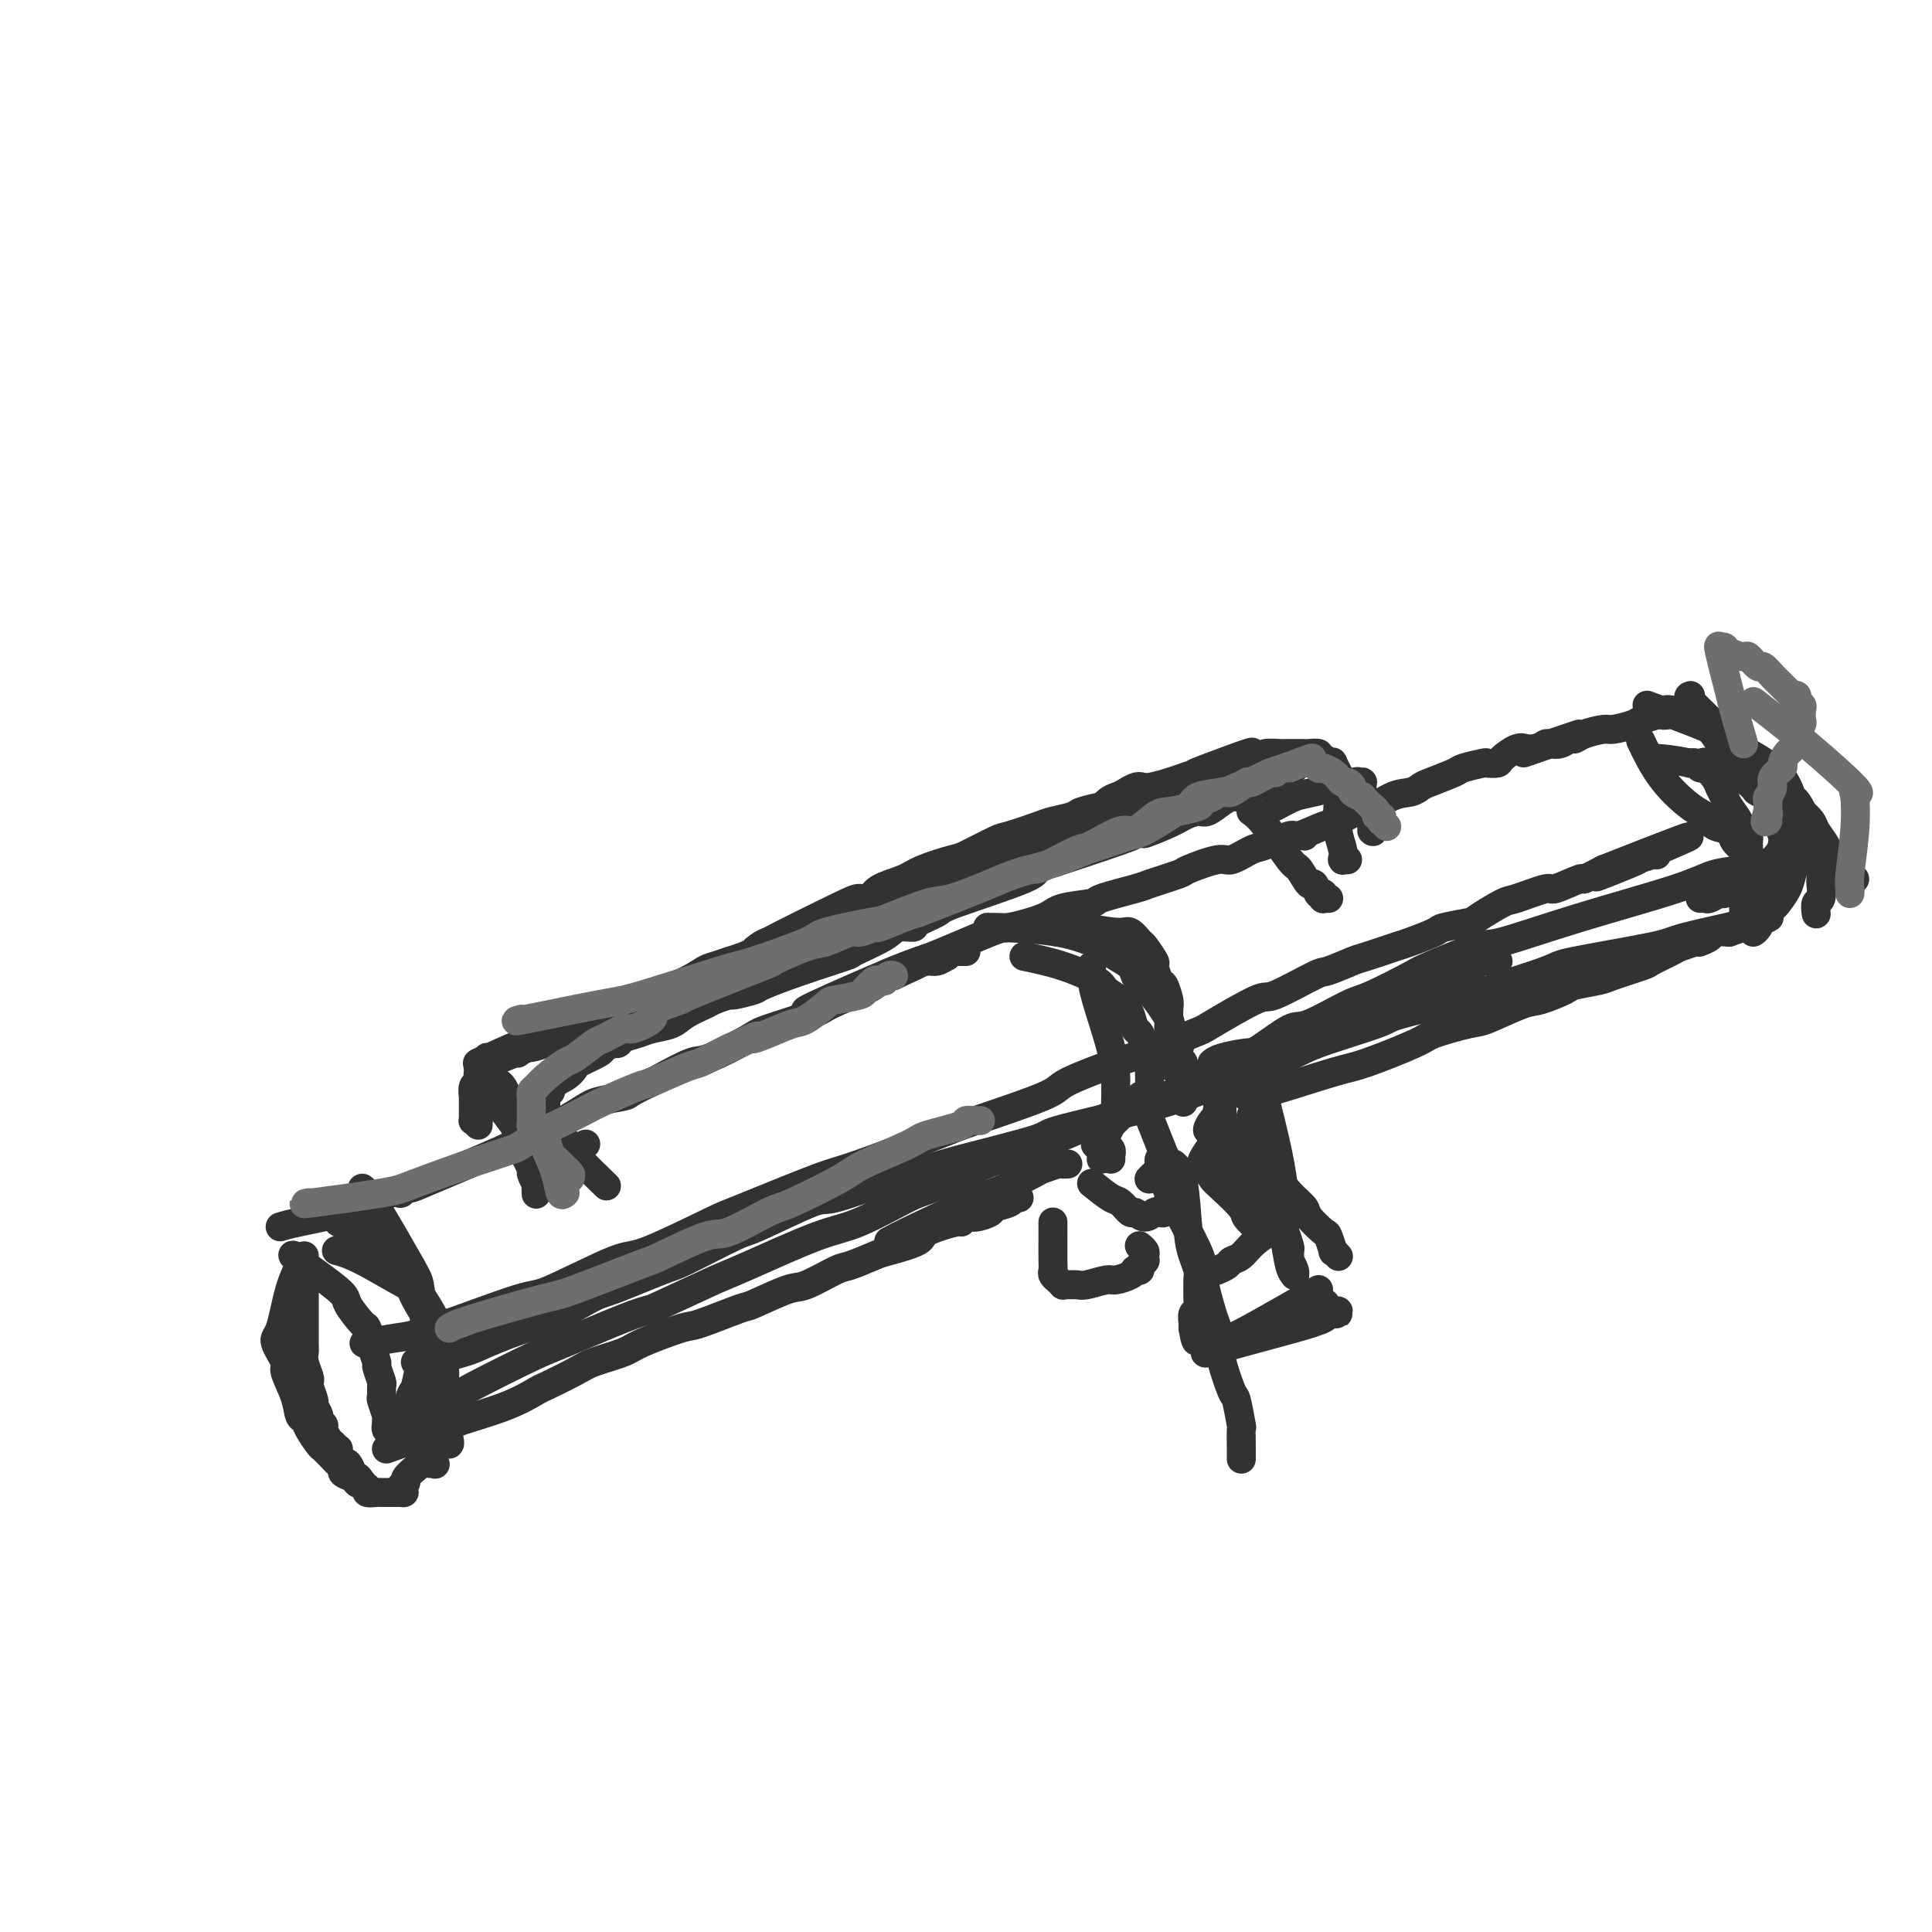 <svg viewBox='0 0 400 400' version='1.1' xmlns='http://www.w3.org/2000/svg' xmlns:xlink='http://www.w3.org/1999/xlink'><g fill='none' stroke='#323232' stroke-width='6' stroke-linecap='round' stroke-linejoin='round'><path d='M58,254c0.787,-0.241 1.574,-0.481 4,-1c2.426,-0.519 6.493,-1.316 9,-2c2.507,-0.684 3.456,-1.254 5,-2c1.544,-0.746 3.685,-1.668 5,-2c1.315,-0.332 1.805,-0.074 2,0c0.195,0.074 0.096,-0.035 0,0c-0.096,0.035 -0.190,0.213 0,0c0.190,-0.213 0.664,-0.816 1,-1c0.336,-0.184 0.533,0.052 1,0c0.467,-0.052 1.203,-0.391 5,-2c3.797,-1.609 10.656,-4.486 14,-6c3.344,-1.514 3.173,-1.663 4,-2c0.827,-0.337 2.652,-0.863 5,-2c2.348,-1.137 5.218,-2.886 7,-4c1.782,-1.114 2.476,-1.591 4,-2c1.524,-0.409 3.879,-0.748 5,-1c1.121,-0.252 1.008,-0.418 2,-1c0.992,-0.582 3.089,-1.581 4,-2c0.911,-0.419 0.635,-0.257 2,-1c1.365,-0.743 4.369,-2.391 6,-3c1.631,-0.609 1.888,-0.178 4,-1c2.112,-0.822 6.080,-2.896 8,-4c1.920,-1.104 1.794,-1.236 4,-2c2.206,-0.764 6.745,-2.160 9,-3c2.255,-0.840 2.226,-1.126 4,-2c1.774,-0.874 5.352,-2.337 7,-3c1.648,-0.663 1.367,-0.525 2,-1c0.633,-0.475 2.181,-1.564 3,-2c0.819,-0.436 0.910,-0.218 1,0'/><path d='M185,202c14.646,-6.721 3.763,-2.523 0,-1c-3.763,1.523 -0.404,0.371 1,0c1.404,-0.371 0.853,0.040 1,0c0.147,-0.040 0.991,-0.532 2,-1c1.009,-0.468 2.182,-0.914 3,-1c0.818,-0.086 1.281,0.187 2,0c0.719,-0.187 1.694,-0.835 2,-1c0.306,-0.165 -0.058,0.152 0,0c0.058,-0.152 0.538,-0.773 1,-1c0.462,-0.227 0.908,-0.061 1,0c0.092,0.061 -0.168,0.016 0,0c0.168,-0.016 0.763,-0.004 1,0c0.237,0.004 0.115,0.001 0,0c-0.115,-0.001 -0.223,-0.000 0,0c0.223,0.000 0.778,0.000 1,0c0.222,-0.000 0.111,-0.000 0,0'/><path d='M61,260c-0.445,-0.198 -0.891,-0.396 1,1c1.891,1.396 6.118,4.385 8,6c1.882,1.615 1.417,1.855 2,3c0.583,1.145 2.213,3.193 3,4c0.787,0.807 0.732,0.371 1,1c0.268,0.629 0.860,2.323 1,3c0.140,0.677 -0.173,0.337 0,1c0.173,0.663 0.831,2.329 1,3c0.169,0.671 -0.152,0.349 0,1c0.152,0.651 0.777,2.276 1,3c0.223,0.724 0.046,0.547 0,1c-0.046,0.453 0.041,1.536 0,2c-0.041,0.464 -0.208,0.309 0,1c0.208,0.691 0.792,2.228 1,3c0.208,0.772 0.042,0.780 0,1c-0.042,0.220 0.041,0.651 0,1c-0.041,0.349 -0.207,0.616 0,1c0.207,0.384 0.788,0.887 1,1c0.212,0.113 0.057,-0.162 0,0c-0.057,0.162 -0.016,0.761 0,1c0.016,0.239 0.008,0.120 0,0'/><path d='M63,261c-0.001,3.066 -0.001,6.133 0,8c0.001,1.867 0.004,2.535 0,4c-0.004,1.465 -0.015,3.727 0,5c0.015,1.273 0.055,1.557 0,2c-0.055,0.443 -0.207,1.044 0,2c0.207,0.956 0.772,2.269 1,3c0.228,0.731 0.118,0.882 0,1c-0.118,0.118 -0.243,0.202 0,1c0.243,0.798 0.854,2.308 1,3c0.146,0.692 -0.172,0.566 0,1c0.172,0.434 0.834,1.430 1,2c0.166,0.570 -0.163,0.716 0,1c0.163,0.284 0.818,0.707 1,1c0.182,0.293 -0.109,0.456 0,1c0.109,0.544 0.618,1.470 1,2c0.382,0.530 0.639,0.663 1,1c0.361,0.337 0.828,0.878 1,1c0.172,0.122 0.049,-0.173 0,0c-0.049,0.173 -0.024,0.815 0,1c0.024,0.185 0.049,-0.087 0,0c-0.049,0.087 -0.171,0.531 0,1c0.171,0.469 0.633,0.961 1,1c0.367,0.039 0.637,-0.374 1,0c0.363,0.374 0.818,1.535 1,2c0.182,0.465 0.091,0.232 0,0'/><path d='M73,305c1.729,3.740 1.051,1.590 1,1c-0.051,-0.590 0.525,0.380 1,1c0.475,0.620 0.850,0.892 1,1c0.150,0.108 0.075,0.054 0,0'/><path d='M63,260c-1.089,2.113 -2.178,4.226 -3,7c-0.822,2.774 -1.376,6.208 -2,8c-0.624,1.792 -1.317,1.941 -1,3c0.317,1.059 1.643,3.029 2,4c0.357,0.971 -0.256,0.944 0,2c0.256,1.056 1.382,3.194 2,5c0.618,1.806 0.728,3.281 1,4c0.272,0.719 0.707,0.683 1,1c0.293,0.317 0.445,0.988 1,2c0.555,1.012 1.512,2.365 2,3c0.488,0.635 0.507,0.551 1,1c0.493,0.449 1.460,1.430 2,2c0.540,0.570 0.654,0.730 1,1c0.346,0.270 0.924,0.649 1,1c0.076,0.351 -0.349,0.672 0,1c0.349,0.328 1.474,0.662 2,1c0.526,0.338 0.455,0.679 1,1c0.545,0.321 1.708,0.622 2,1c0.292,0.378 -0.286,0.833 0,1c0.286,0.167 1.436,0.045 2,0c0.564,-0.045 0.543,-0.012 1,0c0.457,0.012 1.393,0.003 2,0c0.607,-0.003 0.884,-0.001 1,0c0.116,0.001 0.070,0.000 0,0c-0.070,-0.000 -0.163,-0.000 0,0c0.163,0.000 0.581,0.000 1,0'/><path d='M83,309c1.478,0.291 0.172,-0.483 0,-1c-0.172,-0.517 0.789,-0.778 1,-1c0.211,-0.222 -0.328,-0.406 0,-1c0.328,-0.594 1.522,-1.598 2,-2c0.478,-0.402 0.239,-0.201 0,0'/><path d='M91,291c1.726,-1.065 3.451,-2.131 7,-4c3.549,-1.869 8.920,-4.542 12,-6c3.080,-1.458 3.868,-1.700 7,-3c3.132,-1.300 8.609,-3.657 12,-5c3.391,-1.343 4.695,-1.671 6,-2'/><path d='M135,271c9.526,-4.361 11.340,-5.263 13,-6c1.660,-0.737 3.166,-1.308 7,-3c3.834,-1.692 9.998,-4.506 14,-6c4.002,-1.494 5.844,-1.668 9,-3c3.156,-1.332 7.627,-3.821 10,-5c2.373,-1.179 2.649,-1.048 5,-2c2.351,-0.952 6.777,-2.987 9,-4c2.223,-1.013 2.243,-1.005 5,-2c2.757,-0.995 8.249,-2.994 11,-4c2.751,-1.006 2.759,-1.020 5,-2c2.241,-0.980 6.714,-2.925 9,-4c2.286,-1.075 2.384,-1.279 5,-2c2.616,-0.721 7.749,-1.959 10,-3c2.251,-1.041 1.618,-1.884 4,-3c2.382,-1.116 7.779,-2.506 10,-3c2.221,-0.494 1.268,-0.091 3,-1c1.732,-0.909 6.150,-3.130 8,-4c1.850,-0.870 1.131,-0.389 3,-1c1.869,-0.611 6.327,-2.314 8,-3c1.673,-0.686 0.560,-0.354 2,-1c1.440,-0.646 5.433,-2.271 7,-3c1.567,-0.729 0.707,-0.563 2,-1c1.293,-0.437 4.737,-1.476 6,-2c1.263,-0.524 0.344,-0.533 1,-1c0.656,-0.467 2.887,-1.393 4,-2c1.113,-0.607 1.108,-0.895 2,-1c0.892,-0.105 2.683,-0.028 3,0c0.317,0.028 -0.838,0.008 -1,0c-0.162,-0.008 0.668,-0.002 1,0c0.332,0.002 0.166,0.001 0,0'/><path d='M168,209c-1.239,0.318 -2.478,0.637 1,-1c3.478,-1.637 11.674,-5.229 16,-7c4.326,-1.771 4.782,-1.721 8,-3c3.218,-1.279 9.196,-3.887 12,-5c2.804,-1.113 2.433,-0.731 4,-1c1.567,-0.269 5.072,-1.189 7,-2c1.928,-0.811 2.280,-1.511 4,-2c1.720,-0.489 4.809,-0.765 6,-1c1.191,-0.235 0.485,-0.429 2,-1c1.515,-0.571 5.249,-1.520 7,-2c1.751,-0.480 1.517,-0.491 3,-1c1.483,-0.509 4.684,-1.517 6,-2c1.316,-0.483 0.748,-0.443 2,-1c1.252,-0.557 4.325,-1.713 6,-2c1.675,-0.287 1.951,0.293 3,0c1.049,-0.293 2.872,-1.459 4,-2c1.128,-0.541 1.560,-0.458 3,-1c1.440,-0.542 3.889,-1.709 5,-2c1.111,-0.291 0.886,0.293 2,0c1.114,-0.293 3.568,-1.462 5,-2c1.432,-0.538 1.843,-0.445 3,-1c1.157,-0.555 3.059,-1.760 4,-2c0.941,-0.240 0.920,0.484 2,0c1.080,-0.484 3.260,-2.175 5,-3c1.740,-0.825 3.041,-0.784 4,-1c0.959,-0.216 1.578,-0.689 2,-1c0.422,-0.311 0.647,-0.462 2,-1c1.353,-0.538 3.834,-1.464 5,-2c1.166,-0.536 1.018,-0.681 2,-1c0.982,-0.319 3.096,-0.811 4,-1c0.904,-0.189 0.598,-0.075 1,0c0.402,0.075 1.511,0.111 2,0c0.489,-0.111 0.358,-0.370 1,-1c0.642,-0.630 2.057,-1.631 3,-2c0.943,-0.369 1.412,-0.105 2,0c0.588,0.105 1.294,0.053 2,0'/><path d='M318,155c17.511,-5.895 4.789,-1.631 0,0c-4.789,1.631 -1.644,0.629 0,0c1.644,-0.629 1.788,-0.886 2,-1c0.212,-0.114 0.491,-0.086 1,0c0.509,0.086 1.247,0.229 2,0c0.753,-0.229 1.522,-0.831 2,-1c0.478,-0.169 0.664,0.095 1,0c0.336,-0.095 0.823,-0.550 2,-1c1.177,-0.450 3.045,-0.895 4,-1c0.955,-0.105 0.997,0.129 2,0c1.003,-0.129 2.966,-0.623 4,-1c1.034,-0.377 1.137,-0.637 2,-1c0.863,-0.363 2.484,-0.828 3,-1c0.516,-0.172 -0.073,-0.050 0,0c0.073,0.050 0.807,0.027 1,0c0.193,-0.027 -0.155,-0.060 0,0c0.155,0.060 0.812,0.212 1,0c0.188,-0.212 -0.094,-0.789 0,-1c0.094,-0.211 0.564,-0.057 1,0c0.436,0.057 0.839,0.016 1,0c0.161,-0.016 0.081,-0.008 0,0'/><path d='M356,158c0.000,0.000 7.000,4.000 7,4'/><path d='M363,162c2.231,1.184 4.310,2.145 5,3c0.690,0.855 -0.007,1.605 0,2c0.007,0.395 0.720,0.434 1,1c0.280,0.566 0.128,1.658 0,2c-0.128,0.342 -0.230,-0.067 0,0c0.230,0.067 0.793,0.610 1,1c0.207,0.390 0.056,0.625 0,1c-0.056,0.375 -0.019,0.888 0,1c0.019,0.112 0.020,-0.178 0,0c-0.020,0.178 -0.062,0.822 0,1c0.062,0.178 0.229,-0.112 0,0c-0.229,0.112 -0.853,0.627 -1,1c-0.147,0.373 0.183,0.606 0,1c-0.183,0.394 -0.879,0.949 -1,1c-0.121,0.051 0.334,-0.404 0,0c-0.334,0.404 -1.455,1.666 -2,2c-0.545,0.334 -0.513,-0.261 -1,0c-0.487,0.261 -1.493,1.376 -2,2c-0.507,0.624 -0.514,0.756 -1,1c-0.486,0.244 -1.450,0.600 -2,1c-0.550,0.400 -0.687,0.843 -1,1c-0.313,0.157 -0.804,0.027 -1,0c-0.196,-0.027 -0.098,0.049 0,0c0.098,-0.049 0.195,-0.223 0,0c-0.195,0.223 -0.683,0.844 -1,1c-0.317,0.156 -0.463,-0.154 -1,0c-0.537,0.154 -1.463,0.773 -2,1c-0.537,0.227 -0.683,0.061 -1,0c-0.317,-0.061 -0.805,-0.017 -1,0c-0.195,0.017 -0.098,0.009 0,0'/><path d='M350,147c1.433,1.313 2.867,2.626 4,4c1.133,1.374 1.967,2.807 3,4c1.033,1.193 2.266,2.144 4,4c1.734,1.856 3.968,4.617 5,6c1.032,1.383 0.862,1.389 1,2c0.138,0.611 0.584,1.826 1,3c0.416,1.174 0.802,2.307 1,3c0.198,0.693 0.207,0.946 0,2c-0.207,1.054 -0.630,2.910 -1,4c-0.370,1.090 -0.687,1.416 -1,2c-0.313,0.584 -0.623,1.426 -1,2c-0.377,0.574 -0.822,0.878 -1,1c-0.178,0.122 -0.089,0.061 0,0'/><path d='M362,180c-2.535,0.224 -5.069,0.449 -7,1c-1.931,0.551 -3.257,1.430 -8,3c-4.743,1.570 -12.903,3.832 -20,6c-7.097,2.168 -13.130,4.241 -16,5c-2.870,0.759 -2.577,0.203 -5,1c-2.423,0.797 -7.563,2.947 -10,4c-2.437,1.053 -2.172,1.010 -4,2c-1.828,0.990 -5.751,3.011 -8,4c-2.249,0.989 -2.826,0.944 -5,2c-2.174,1.056 -5.944,3.214 -8,4c-2.056,0.786 -2.397,0.200 -4,1c-1.603,0.800 -4.468,2.985 -6,4c-1.532,1.015 -1.731,0.860 -3,1c-1.269,0.140 -3.608,0.573 -5,1c-1.392,0.427 -1.836,0.846 -2,1c-0.164,0.154 -0.047,0.044 0,0c0.047,-0.044 0.023,-0.022 0,0'/><path d='M365,190c0.115,0.121 0.231,0.243 -3,1c-3.231,0.757 -9.808,2.150 -13,3c-3.192,0.850 -2.999,1.157 -7,2c-4.001,0.843 -12.197,2.222 -16,3c-3.803,0.778 -3.212,0.955 -6,2c-2.788,1.045 -8.956,2.958 -12,4c-3.044,1.042 -2.963,1.211 -6,2c-3.037,0.789 -9.191,2.196 -12,3c-2.809,0.804 -2.272,1.005 -5,2c-2.728,0.995 -8.722,2.786 -12,4c-3.278,1.214 -3.840,1.852 -7,3c-3.160,1.148 -8.918,2.805 -12,4c-3.082,1.195 -3.489,1.927 -6,3c-2.511,1.073 -7.125,2.486 -13,4c-5.875,1.514 -13.011,3.127 -16,4c-2.989,0.873 -1.831,1.006 -5,2c-3.169,0.994 -10.664,2.850 -15,4c-4.336,1.150 -5.512,1.594 -7,2c-1.488,0.406 -3.286,0.773 -7,2c-3.714,1.227 -9.342,3.313 -12,4c-2.658,0.687 -2.346,-0.026 -5,1c-2.654,1.026 -8.273,3.792 -11,5c-2.727,1.208 -2.562,0.858 -5,2c-2.438,1.142 -7.480,3.774 -10,5c-2.520,1.226 -2.518,1.044 -5,2c-2.482,0.956 -7.449,3.051 -10,4c-2.551,0.949 -2.687,0.754 -5,2c-2.313,1.246 -6.802,3.935 -9,5c-2.198,1.065 -2.106,0.506 -4,1c-1.894,0.494 -5.776,2.041 -8,3c-2.224,0.959 -2.792,1.329 -5,2c-2.208,0.671 -6.056,1.642 -8,2c-1.944,0.358 -1.984,0.102 -2,0c-0.016,-0.102 -0.008,-0.051 0,0'/><path d='M76,278c-0.567,0.100 -1.133,0.201 0,0c1.133,-0.201 3.967,-0.703 6,-1c2.033,-0.297 3.266,-0.389 8,-2c4.734,-1.611 12.971,-4.740 17,-6c4.029,-1.260 3.851,-0.651 7,-2c3.149,-1.349 9.623,-4.656 13,-6c3.377,-1.344 3.655,-0.726 7,-2c3.345,-1.274 9.757,-4.439 13,-6c3.243,-1.561 3.315,-1.517 7,-3c3.685,-1.483 10.981,-4.491 15,-6c4.019,-1.509 4.760,-1.518 9,-3c4.240,-1.482 11.979,-4.436 16,-6c4.021,-1.564 4.323,-1.740 8,-3c3.677,-1.260 10.730,-3.606 14,-5c3.270,-1.394 2.756,-1.836 5,-3c2.244,-1.164 7.246,-3.049 10,-4c2.754,-0.951 3.260,-0.969 6,-2c2.740,-1.031 7.715,-3.075 10,-4c2.285,-0.925 1.879,-0.729 4,-2c2.121,-1.271 6.768,-4.008 9,-5c2.232,-0.992 2.050,-0.240 4,-1c1.950,-0.760 6.032,-3.034 8,-4c1.968,-0.966 1.822,-0.625 3,-1c1.178,-0.375 3.679,-1.466 5,-2c1.321,-0.534 1.463,-0.510 3,-1c1.537,-0.490 4.468,-1.494 6,-2c1.532,-0.506 1.663,-0.515 3,-1c1.337,-0.485 3.878,-1.447 5,-2c1.122,-0.553 0.824,-0.696 2,-1c1.176,-0.304 3.826,-0.769 5,-1c1.174,-0.231 0.874,-0.228 2,-1c1.126,-0.772 3.679,-2.320 5,-3c1.321,-0.680 1.409,-0.492 3,-1c1.591,-0.508 4.686,-1.711 6,-2c1.314,-0.289 0.847,0.335 2,0c1.153,-0.335 3.926,-1.629 5,-2c1.074,-0.371 0.450,0.180 1,0c0.550,-0.180 2.275,-1.090 4,-2'/><path d='M332,180c34.016,-13.410 10.057,-3.436 2,0c-8.057,3.436 -0.211,0.332 3,-1c3.211,-1.332 1.789,-0.893 2,-1c0.211,-0.107 2.057,-0.760 3,-1c0.943,-0.240 0.984,-0.069 1,0c0.016,0.069 0.008,0.034 0,0'/><path d='M212,198c2.626,0.551 5.253,1.103 8,2c2.747,0.897 5.615,2.140 7,3c1.385,0.860 1.288,1.338 2,2c0.712,0.662 2.232,1.509 3,2c0.768,0.491 0.784,0.626 1,1c0.216,0.374 0.631,0.988 1,2c0.369,1.012 0.691,2.422 1,3c0.309,0.578 0.605,0.325 1,1c0.395,0.675 0.891,2.278 1,3c0.109,0.722 -0.167,0.561 0,1c0.167,0.439 0.777,1.477 1,2c0.223,0.523 0.060,0.533 0,1c-0.060,0.467 -0.016,1.393 0,2c0.016,0.607 0.004,0.895 0,1c-0.004,0.105 -0.001,0.028 0,0c0.001,-0.028 0.000,-0.008 0,0c-0.000,0.008 -0.000,0.004 0,0'/><path d='M205,192c-0.795,-0.035 -1.590,-0.071 1,0c2.590,0.071 8.564,0.247 13,1c4.436,0.753 7.335,2.083 9,3c1.665,0.917 2.098,1.420 3,2c0.902,0.580 2.274,1.239 3,2c0.726,0.761 0.804,1.626 1,2c0.196,0.374 0.508,0.256 2,2c1.492,1.744 4.164,5.350 5,7c0.836,1.650 -0.165,1.344 0,2c0.165,0.656 1.494,2.274 2,3c0.506,0.726 0.188,0.561 0,1c-0.188,0.439 -0.247,1.484 0,2c0.247,0.516 0.798,0.504 1,1c0.202,0.496 0.054,1.499 0,2c-0.054,0.501 -0.014,0.498 0,1c0.014,0.502 0.004,1.507 0,2c-0.004,0.493 -0.001,0.472 0,1c0.001,0.528 0.000,1.604 0,2c-0.000,0.396 -0.000,0.113 0,0c0.000,-0.113 0.000,-0.057 0,0'/><path d='M226,200c-0.030,0.535 -0.061,1.070 0,2c0.061,0.930 0.212,2.256 1,5c0.788,2.744 2.211,6.905 3,10c0.789,3.095 0.943,5.124 1,6c0.057,0.876 0.016,0.601 0,1c-0.016,0.399 -0.008,1.473 0,2c0.008,0.527 0.017,0.507 0,1c-0.017,0.493 -0.061,1.499 0,2c0.061,0.501 0.227,0.498 0,1c-0.227,0.502 -0.846,1.511 -1,2c-0.154,0.489 0.156,0.460 0,1c-0.156,0.540 -0.778,1.650 -1,2c-0.222,0.350 -0.046,-0.061 0,0c0.046,0.061 -0.040,0.594 0,1c0.040,0.406 0.207,0.683 0,1c-0.207,0.317 -0.787,0.673 -1,1c-0.213,0.327 -0.057,0.627 0,1c0.057,0.373 0.016,0.821 0,1c-0.016,0.179 -0.008,0.090 0,0'/><path d='M219,193c0.860,-0.552 1.721,-1.103 4,-1c2.279,0.103 5.977,0.862 8,1c2.023,0.138 2.369,-0.344 3,0c0.631,0.344 1.545,1.515 2,2c0.455,0.485 0.450,0.285 1,1c0.550,0.715 1.654,2.345 2,3c0.346,0.655 -0.065,0.333 0,1c0.065,0.667 0.606,2.322 1,3c0.394,0.678 0.642,0.381 1,1c0.358,0.619 0.828,2.156 1,3c0.172,0.844 0.046,0.997 0,2c-0.046,1.003 -0.013,2.858 0,4c0.013,1.142 0.007,1.571 0,2'/><path d='M242,215c-0.061,1.888 -0.212,2.609 0,3c0.212,0.391 0.788,0.451 1,1c0.212,0.549 0.061,1.585 0,2c-0.061,0.415 -0.030,0.207 0,0'/><path d='M70,259c-0.311,-0.081 -0.622,-0.161 0,0c0.622,0.161 2.176,0.564 5,2c2.824,1.436 6.918,3.906 9,5c2.082,1.094 2.151,0.814 3,2c0.849,1.186 2.477,3.838 3,5c0.523,1.162 -0.060,0.833 0,2c0.060,1.167 0.762,3.829 1,5c0.238,1.171 0.012,0.851 0,2c-0.012,1.149 0.189,3.769 0,5c-0.189,1.231 -0.769,1.075 -1,2c-0.231,0.925 -0.115,2.933 0,4c0.115,1.067 0.227,1.195 0,2c-0.227,0.805 -0.794,2.288 -1,3c-0.206,0.712 -0.052,0.653 0,1c0.052,0.347 -0.000,1.098 0,2c0.000,0.902 0.052,1.953 0,2c-0.052,0.047 -0.206,-0.910 0,-1c0.206,-0.090 0.773,0.689 1,1c0.227,0.311 0.113,0.156 0,0'/><path d='M75,246c0.528,0.428 1.055,0.856 3,4c1.945,3.144 5.306,9.004 7,12c1.694,2.996 1.719,3.128 2,5c0.281,1.872 0.819,5.482 1,7c0.181,1.518 0.007,0.943 0,2c-0.007,1.057 0.153,3.746 0,5c-0.153,1.254 -0.619,1.072 -1,2c-0.381,0.928 -0.676,2.967 -1,4c-0.324,1.033 -0.675,1.061 -1,2c-0.325,0.939 -0.623,2.788 -1,4c-0.377,1.212 -0.832,1.788 -1,2c-0.168,0.212 -0.048,0.061 0,0c0.048,-0.061 0.024,-0.030 0,0'/><path d='M70,253c0.750,0.467 1.500,0.935 4,3c2.500,2.065 6.750,5.729 9,8c2.250,2.271 2.502,3.151 3,4c0.498,0.849 1.244,1.666 2,3c0.756,1.334 1.523,3.183 2,4c0.477,0.817 0.663,0.601 1,2c0.337,1.399 0.826,4.413 1,6c0.174,1.587 0.032,1.746 0,3c-0.032,1.254 0.044,3.604 0,5c-0.044,1.396 -0.208,1.838 0,3c0.208,1.162 0.787,3.044 1,4c0.213,0.956 0.061,0.988 0,1c-0.061,0.012 -0.030,0.006 0,0'/><path d='M76,250c0.204,1.064 0.408,2.128 2,5c1.592,2.872 4.573,7.551 6,10c1.427,2.449 1.300,2.667 2,4c0.700,1.333 2.226,3.780 3,5c0.774,1.220 0.796,1.214 1,2c0.204,0.786 0.591,2.364 1,3c0.409,0.636 0.840,0.330 1,1c0.160,0.670 0.049,2.315 0,3c-0.049,0.685 -0.038,0.408 0,1c0.038,0.592 0.101,2.051 0,3c-0.101,0.949 -0.367,1.388 -1,2c-0.633,0.612 -1.634,1.397 -2,2c-0.366,0.603 -0.098,1.023 -1,2c-0.902,0.977 -2.974,2.509 -4,3c-1.026,0.491 -1.007,-0.060 -1,0c0.007,0.060 0.002,0.731 0,1c-0.002,0.269 -0.001,0.134 0,0'/><path d='M80,300c4.308,-1.531 8.617,-3.063 11,-4c2.383,-0.937 2.841,-1.280 5,-2c2.159,-0.720 6.020,-1.817 9,-3c2.980,-1.183 5.078,-2.453 6,-3c0.922,-0.547 0.667,-0.372 2,-1c1.333,-0.628 4.252,-2.060 6,-3c1.748,-0.940 2.325,-1.387 4,-2c1.675,-0.613 4.450,-1.391 6,-2c1.550,-0.609 1.877,-1.050 4,-2c2.123,-0.950 6.043,-2.409 8,-3c1.957,-0.591 1.952,-0.313 4,-1c2.048,-0.687 6.149,-2.338 8,-3c1.851,-0.662 1.451,-0.333 3,-1c1.549,-0.667 5.045,-2.329 7,-3c1.955,-0.671 2.368,-0.350 4,-1c1.632,-0.650 4.484,-2.271 6,-3c1.516,-0.729 1.696,-0.565 3,-1c1.304,-0.435 3.730,-1.469 5,-2c1.270,-0.531 1.383,-0.558 3,-1c1.617,-0.442 4.737,-1.299 6,-2c1.263,-0.701 0.669,-1.245 2,-2c1.331,-0.755 4.588,-1.722 6,-2c1.412,-0.278 0.978,0.133 1,0c0.022,-0.133 0.500,-0.809 1,-1c0.500,-0.191 1.023,0.103 2,0c0.977,-0.103 2.409,-0.602 3,-1c0.591,-0.398 0.341,-0.695 1,-1c0.659,-0.305 2.228,-0.618 3,-1c0.772,-0.382 0.746,-0.834 1,-1c0.254,-0.166 0.787,-0.048 1,0c0.213,0.048 0.107,0.024 0,0'/><path d='M184,257c1.169,-0.626 2.339,-1.253 6,-3c3.661,-1.747 9.815,-4.616 13,-6c3.185,-1.384 3.402,-1.285 5,-2c1.598,-0.715 4.575,-2.244 6,-3c1.425,-0.756 1.296,-0.738 2,-1c0.704,-0.262 2.241,-0.802 3,-1c0.759,-0.198 0.739,-0.053 1,0c0.261,0.053 0.802,0.014 1,0c0.198,-0.014 0.053,-0.004 0,0c-0.053,0.004 -0.015,0.001 0,0c0.015,-0.001 0.008,-0.001 0,0'/><path d='M237,229c0.619,1.538 1.237,3.077 2,5c0.763,1.923 1.669,4.231 2,5c0.331,0.769 0.085,-0.000 0,0c-0.085,0.000 -0.009,0.771 0,1c0.009,0.229 -0.049,-0.083 0,0c0.049,0.083 0.205,0.562 0,1c-0.205,0.438 -0.772,0.834 -1,1c-0.228,0.166 -0.117,0.101 0,0c0.117,-0.101 0.242,-0.237 0,0c-0.242,0.237 -0.849,0.848 -1,1c-0.151,0.152 0.155,-0.155 0,0c-0.155,0.155 -0.773,0.773 -1,1c-0.227,0.227 -0.065,0.065 0,0c0.065,-0.065 0.032,-0.032 0,0'/><path d='M237,227c-0.127,-0.295 -0.255,-0.590 -1,0c-0.745,0.590 -2.109,2.066 -3,3c-0.891,0.934 -1.311,1.326 -2,2c-0.689,0.674 -1.649,1.630 -2,2c-0.351,0.370 -0.094,0.155 0,0c0.094,-0.155 0.024,-0.249 0,0c-0.024,0.249 -0.003,0.840 0,1c0.003,0.160 -0.013,-0.111 0,0c0.013,0.111 0.056,0.603 0,1c-0.056,0.397 -0.211,0.699 0,1c0.211,0.301 0.789,0.600 1,1c0.211,0.400 0.057,0.901 0,1c-0.057,0.099 -0.015,-0.204 0,0c0.015,0.204 0.004,0.915 0,1c-0.004,0.085 -0.002,-0.458 0,-1'/><path d='M230,239c-0.313,0.530 -1.597,-0.646 -2,-1c-0.403,-0.354 0.074,0.115 0,0c-0.074,-0.115 -0.700,-0.814 -1,-1c-0.300,-0.186 -0.273,0.142 0,0c0.273,-0.142 0.792,-0.755 1,-1c0.208,-0.245 0.104,-0.123 0,0'/><path d='M258,227c0.777,-0.001 1.554,-0.002 5,-1c3.446,-0.998 9.560,-2.993 13,-4c3.440,-1.007 4.205,-1.027 7,-2c2.795,-0.973 7.620,-2.898 10,-4c2.380,-1.102 2.315,-1.379 4,-2c1.685,-0.621 5.121,-1.585 7,-2c1.879,-0.415 2.201,-0.282 4,-1c1.799,-0.718 5.074,-2.287 7,-3c1.926,-0.713 2.504,-0.571 4,-1c1.496,-0.429 3.911,-1.428 5,-2c1.089,-0.572 0.852,-0.715 2,-1c1.148,-0.285 3.680,-0.710 5,-1c1.320,-0.290 1.426,-0.445 3,-1c1.574,-0.555 4.615,-1.512 6,-2c1.385,-0.488 1.112,-0.509 2,-1c0.888,-0.491 2.935,-1.452 4,-2c1.065,-0.548 1.147,-0.683 2,-1c0.853,-0.317 2.475,-0.816 3,-1c0.525,-0.184 -0.048,-0.052 0,0c0.048,0.052 0.718,0.024 1,0c0.282,-0.024 0.175,-0.045 0,0c-0.175,0.045 -0.418,0.156 0,0c0.418,-0.156 1.497,-0.581 2,-1c0.503,-0.419 0.429,-0.834 1,-1c0.571,-0.166 1.785,-0.083 3,0'/><path d='M358,193c15.714,-5.486 4.999,-2.201 1,-1c-3.999,1.201 -1.282,0.318 0,0c1.282,-0.318 1.128,-0.072 1,0c-0.128,0.072 -0.230,-0.031 0,0c0.230,0.031 0.794,0.195 1,0c0.206,-0.195 0.055,-0.750 0,-1c-0.055,-0.250 -0.015,-0.195 0,-1c0.015,-0.805 0.004,-2.468 0,-3c-0.004,-0.532 -0.002,0.068 0,0c0.002,-0.068 0.004,-0.806 0,-1c-0.004,-0.194 -0.015,0.154 0,0c0.015,-0.154 0.057,-0.811 0,-1c-0.057,-0.189 -0.211,0.089 0,0c0.211,-0.089 0.789,-0.545 1,-1c0.211,-0.455 0.057,-0.908 0,-1c-0.057,-0.092 -0.015,0.178 0,0c0.015,-0.178 0.004,-0.803 0,-1c-0.004,-0.197 -0.001,0.033 0,0c0.001,-0.033 0.000,-0.328 0,-1c-0.000,-0.672 -0.000,-1.719 0,-2c0.000,-0.281 0.000,0.206 0,0c-0.000,-0.206 -0.000,-1.103 0,-2'/><path d='M362,177c0.155,-2.271 0.041,-0.450 0,0c-0.041,0.450 -0.010,-0.471 0,-1c0.010,-0.529 0.000,-0.666 0,-1c-0.000,-0.334 0.010,-0.863 0,-1c-0.010,-0.137 -0.039,0.120 0,0c0.039,-0.120 0.147,-0.616 0,-1c-0.147,-0.384 -0.550,-0.655 -1,-1c-0.450,-0.345 -0.947,-0.764 -1,-1c-0.053,-0.236 0.338,-0.289 0,-1c-0.338,-0.711 -1.404,-2.079 -2,-3c-0.596,-0.921 -0.723,-1.394 -1,-2c-0.277,-0.606 -0.704,-1.343 -1,-2c-0.296,-0.657 -0.461,-1.234 -1,-2c-0.539,-0.766 -1.453,-1.722 -2,-2c-0.547,-0.278 -0.729,0.122 -1,0c-0.271,-0.122 -0.632,-0.767 -1,-1c-0.368,-0.233 -0.743,-0.054 -1,0c-0.257,0.054 -0.395,-0.017 0,0c0.395,0.017 1.322,0.120 2,0c0.678,-0.120 1.106,-0.465 2,0c0.894,0.465 2.254,1.739 3,2c0.746,0.261 0.877,-0.493 2,0c1.123,0.493 3.237,2.232 4,3c0.763,0.768 0.173,0.566 1,1c0.827,0.434 3.069,1.502 4,2c0.931,0.498 0.550,0.424 1,1c0.450,0.576 1.731,1.803 2,2c0.269,0.197 -0.475,-0.634 0,0c0.475,0.634 2.169,2.734 3,4c0.831,1.266 0.800,1.698 1,2c0.200,0.302 0.631,0.473 1,1c0.369,0.527 0.676,1.411 1,2c0.324,0.589 0.664,0.883 1,1c0.336,0.117 0.668,0.059 1,0'/><path d='M379,179c1.833,2.167 0.917,1.083 0,0'/><path d='M343,157c1.617,0.123 3.234,0.245 7,1c3.766,0.755 9.682,2.142 13,3c3.318,0.858 4.040,1.187 5,2c0.960,0.813 2.160,2.110 3,3c0.840,0.890 1.319,1.374 2,2c0.681,0.626 1.562,1.395 2,2c0.438,0.605 0.431,1.046 1,2c0.569,0.954 1.714,2.420 2,3c0.286,0.580 -0.288,0.275 0,1c0.288,0.725 1.436,2.482 2,3c0.564,0.518 0.543,-0.201 1,0c0.457,0.201 1.390,1.322 2,2c0.610,0.678 0.895,0.913 1,1c0.105,0.087 0.030,0.025 0,0c-0.030,-0.025 -0.015,-0.012 0,0'/><path d='M341,146c5.043,1.841 10.087,3.681 13,5c2.913,1.319 3.696,2.115 5,3c1.304,0.885 3.128,1.858 5,3c1.872,1.142 3.793,2.452 5,4c1.207,1.548 1.700,3.335 2,4c0.300,0.665 0.405,0.207 1,1c0.595,0.793 1.679,2.836 2,4c0.321,1.164 -0.120,1.448 0,2c0.120,0.552 0.803,1.371 1,2c0.197,0.629 -0.091,1.070 0,2c0.091,0.930 0.561,2.351 1,3c0.439,0.649 0.846,0.526 1,1c0.154,0.474 0.055,1.546 0,2c-0.055,0.454 -0.067,0.290 0,1c0.067,0.710 0.214,2.293 0,3c-0.214,0.707 -0.788,0.536 -1,1c-0.212,0.464 -0.060,1.561 0,2c0.060,0.439 0.030,0.219 0,0'/><path d='M350,144c-0.329,0.095 -0.659,0.191 0,1c0.659,0.809 2.305,2.333 5,5c2.695,2.667 6.439,6.477 9,10c2.561,3.523 3.940,6.758 5,8c1.060,1.242 1.802,0.492 2,1c0.198,0.508 -0.146,2.275 0,3c0.146,0.725 0.783,0.409 1,1c0.217,0.591 0.013,2.088 0,3c-0.013,0.912 0.166,1.238 0,2c-0.166,0.762 -0.678,1.961 -1,3c-0.322,1.039 -0.453,1.917 -1,3c-0.547,1.083 -1.509,2.371 -2,3c-0.491,0.629 -0.510,0.600 -1,1c-0.490,0.400 -1.451,1.231 -2,2c-0.549,0.769 -0.686,1.476 -1,2c-0.314,0.524 -0.804,0.864 -1,1c-0.196,0.136 -0.098,0.068 0,0'/><path d='M340,154c-0.293,-0.623 -0.585,-1.246 0,0c0.585,1.246 2.048,4.360 4,7c1.952,2.640 4.392,4.804 6,6c1.608,1.196 2.386,1.424 3,2c0.614,0.576 1.066,1.501 2,2c0.934,0.499 2.349,0.571 3,1c0.651,0.429 0.539,1.213 1,2c0.461,0.787 1.497,1.577 2,2c0.503,0.423 0.474,0.478 1,1c0.526,0.522 1.608,1.510 2,2c0.392,0.490 0.095,0.480 0,1c-0.095,0.520 0.013,1.569 0,2c-0.013,0.431 -0.147,0.245 0,1c0.147,0.755 0.576,2.450 1,3c0.424,0.550 0.845,-0.044 1,0c0.155,0.044 0.044,0.727 0,1c-0.044,0.273 -0.022,0.137 0,0'/><path d='M125,245c0.497,0.478 0.995,0.956 0,0c-0.995,-0.956 -3.482,-3.345 -5,-5c-1.518,-1.655 -2.067,-2.576 -3,-4c-0.933,-1.424 -2.250,-3.351 -3,-4c-0.750,-0.649 -0.933,-0.019 -1,0c-0.067,0.019 -0.018,-0.573 0,-1c0.018,-0.427 0.005,-0.689 0,-1c-0.005,-0.311 -0.001,-0.671 0,-1c0.001,-0.329 0.000,-0.627 0,-1c-0.000,-0.373 -0.000,-0.822 0,-1c0.000,-0.178 0.000,-0.086 0,0c-0.000,0.086 -0.000,0.168 0,0c0.000,-0.168 0.000,-0.584 0,-1'/><path d='M113,226c-1.590,-2.903 0.435,-0.661 1,0c0.565,0.661 -0.332,-0.261 0,-1c0.332,-0.739 1.891,-1.297 3,-2c1.109,-0.703 1.769,-1.551 2,-2c0.231,-0.449 0.034,-0.498 1,-1c0.966,-0.502 3.095,-1.455 4,-2c0.905,-0.545 0.586,-0.681 1,-1c0.414,-0.319 1.562,-0.820 2,-1c0.438,-0.180 0.165,-0.037 0,0c-0.165,0.037 -0.222,-0.032 0,0c0.222,0.032 0.724,0.164 1,0c0.276,-0.164 0.327,-0.624 1,-1c0.673,-0.376 1.970,-0.668 3,-1c1.030,-0.332 1.793,-0.705 3,-1c1.207,-0.295 2.856,-0.514 4,-1c1.144,-0.486 1.781,-1.240 3,-2c1.219,-0.760 3.021,-1.528 4,-2c0.979,-0.472 1.136,-0.650 2,-1c0.864,-0.350 2.435,-0.873 3,-1c0.565,-0.127 0.125,0.141 1,0c0.875,-0.141 3.066,-0.690 4,-1c0.934,-0.310 0.610,-0.379 2,-1c1.390,-0.621 4.492,-1.792 8,-3c3.508,-1.208 7.421,-2.453 9,-3c1.579,-0.547 0.826,-0.397 2,-1c1.174,-0.603 4.277,-1.958 6,-3c1.723,-1.042 2.067,-1.771 3,-2c0.933,-0.229 2.454,0.041 3,0c0.546,-0.041 0.115,-0.393 1,-1c0.885,-0.607 3.085,-1.468 4,-2c0.915,-0.532 0.544,-0.735 4,-2c3.456,-1.265 10.738,-3.593 14,-5c3.262,-1.407 2.503,-1.893 2,-2c-0.503,-0.107 -0.751,0.163 3,-1c3.751,-1.163 11.500,-3.761 15,-5c3.500,-1.239 2.750,-1.120 2,-1'/><path d='M234,173c17.330,-6.846 7.156,-2.459 4,-1c-3.156,1.459 0.705,-0.008 3,-1c2.295,-0.992 3.024,-1.509 4,-2c0.976,-0.491 2.197,-0.955 3,-1c0.803,-0.045 1.186,0.328 2,0c0.814,-0.328 2.059,-1.356 3,-2c0.941,-0.644 1.577,-0.905 2,-1c0.423,-0.095 0.633,-0.026 1,0c0.367,0.026 0.892,0.007 1,0c0.108,-0.007 -0.202,-0.002 0,0c0.202,0.002 0.915,0.001 1,0c0.085,-0.001 -0.457,-0.000 -1,0'/><path d='M257,165c3.492,-1.175 0.722,-0.111 0,0c-0.722,0.111 0.602,-0.729 1,-1c0.398,-0.271 -0.132,0.029 0,0c0.132,-0.029 0.925,-0.385 2,-1c1.075,-0.615 2.431,-1.489 3,-2c0.569,-0.511 0.353,-0.659 1,-1c0.647,-0.341 2.159,-0.876 3,-1c0.841,-0.124 1.011,0.162 1,0c-0.011,-0.162 -0.203,-0.772 0,-1c0.203,-0.228 0.801,-0.075 1,0c0.199,0.075 -0.002,0.073 0,0c0.002,-0.073 0.207,-0.215 0,0c-0.207,0.215 -0.825,0.789 -1,1c-0.175,0.211 0.093,0.060 0,0c-0.093,-0.060 -0.546,-0.030 -1,0'/><path d='M267,159c1.380,-0.688 -0.172,0.591 -1,1c-0.828,0.409 -0.934,-0.053 -1,0c-0.066,0.053 -0.093,0.620 -1,1c-0.907,0.380 -2.694,0.572 -4,1c-1.306,0.428 -2.130,1.093 -5,2c-2.870,0.907 -7.787,2.058 -11,3c-3.213,0.942 -4.721,1.675 -6,2c-1.279,0.325 -2.328,0.242 -5,1c-2.672,0.758 -6.968,2.357 -9,3c-2.032,0.643 -1.802,0.330 -4,1c-2.198,0.670 -6.825,2.324 -9,3c-2.175,0.676 -1.897,0.374 -4,1c-2.103,0.626 -6.588,2.181 -9,3c-2.412,0.819 -2.752,0.901 -5,2c-2.248,1.099 -6.403,3.215 -9,4c-2.597,0.785 -3.634,0.241 -6,1c-2.366,0.759 -6.059,2.823 -8,4c-1.941,1.177 -2.130,1.469 -4,2c-1.870,0.531 -5.422,1.302 -7,2c-1.578,0.698 -1.182,1.325 -3,2c-1.818,0.675 -5.849,1.398 -8,2c-2.151,0.602 -2.422,1.081 -4,2c-1.578,0.919 -4.462,2.277 -6,3c-1.538,0.723 -1.731,0.809 -3,1c-1.269,0.191 -3.614,0.486 -5,1c-1.386,0.514 -1.814,1.248 -3,2c-1.186,0.752 -3.130,1.522 -4,2c-0.870,0.478 -0.665,0.665 -1,1c-0.335,0.335 -1.209,0.819 -2,1c-0.791,0.181 -1.498,0.060 -2,0c-0.502,-0.060 -0.798,-0.059 -1,0c-0.202,0.059 -0.308,0.176 0,0c0.308,-0.176 1.031,-0.645 0,0c-1.031,0.645 -3.816,2.404 -5,3c-1.184,0.596 -0.767,0.027 -1,0c-0.233,-0.027 -1.117,0.486 -2,1'/><path d='M109,217c-10.841,4.502 -3.445,1.259 -1,0c2.445,-1.259 -0.061,-0.532 -1,0c-0.939,0.532 -0.312,0.871 0,1c0.312,0.129 0.307,0.050 0,0c-0.307,-0.050 -0.918,-0.069 -1,0c-0.082,0.069 0.364,0.228 1,0c0.636,-0.228 1.460,-0.842 2,-1c0.540,-0.158 0.794,0.139 4,-1c3.206,-1.139 9.363,-3.714 12,-5c2.637,-1.286 1.753,-1.284 4,-2c2.247,-0.716 7.625,-2.149 10,-3c2.375,-0.851 1.747,-1.120 3,-2c1.253,-0.880 4.386,-2.373 6,-3c1.614,-0.627 1.709,-0.390 3,-1c1.291,-0.610 3.778,-2.068 5,-3c1.222,-0.932 1.180,-1.337 3,-2c1.820,-0.663 5.502,-1.585 7,-2c1.498,-0.415 0.812,-0.322 2,-1c1.188,-0.678 4.252,-2.125 6,-3c1.748,-0.875 2.181,-1.178 4,-2c1.819,-0.822 5.024,-2.165 7,-3c1.976,-0.835 2.723,-1.163 5,-2c2.277,-0.837 6.085,-2.182 8,-3c1.915,-0.818 1.938,-1.107 4,-2c2.062,-0.893 6.164,-2.389 8,-3c1.836,-0.611 1.406,-0.337 3,-1c1.594,-0.663 5.212,-2.262 7,-3c1.788,-0.738 1.747,-0.613 3,-1c1.253,-0.387 3.800,-1.286 5,-2c1.200,-0.714 1.054,-1.243 3,-2c1.946,-0.757 5.986,-1.742 8,-2c2.014,-0.258 2.004,0.212 3,0c0.996,-0.212 2.998,-1.106 5,-2'/><path d='M247,161c22.457,-9.267 8.098,-3.933 3,-2c-5.098,1.933 -0.936,0.465 1,0c1.936,-0.465 1.647,0.072 2,0c0.353,-0.072 1.348,-0.751 2,-1c0.652,-0.249 0.960,-0.066 1,0c0.040,0.066 -0.188,0.015 0,0c0.188,-0.015 0.794,0.006 1,0c0.206,-0.006 0.014,-0.040 0,0c-0.014,0.040 0.152,0.154 1,0c0.848,-0.154 2.377,-0.577 3,-1c0.623,-0.423 0.338,-0.845 1,-1c0.662,-0.155 2.271,-0.041 3,0c0.729,0.041 0.578,0.011 1,0c0.422,-0.011 1.417,-0.003 2,0c0.583,0.003 0.753,-0.000 1,0c0.247,0.000 0.572,0.003 1,0c0.428,-0.003 0.958,-0.011 1,0c0.042,0.011 -0.405,0.042 0,0c0.405,-0.042 1.663,-0.157 2,0c0.337,0.157 -0.245,0.586 0,1c0.245,0.414 1.319,0.813 2,1c0.681,0.187 0.971,0.162 1,0c0.029,-0.162 -0.203,-0.461 0,0c0.203,0.461 0.842,1.682 1,2c0.158,0.318 -0.164,-0.265 0,0c0.164,0.265 0.813,1.379 1,2c0.187,0.621 -0.090,0.749 0,1c0.090,0.251 0.545,0.626 1,1'/><path d='M279,164c1.234,1.466 0.318,1.129 0,1c-0.318,-0.129 -0.037,-0.052 0,0c0.037,0.052 -0.171,0.077 0,0c0.171,-0.077 0.722,-0.257 1,0c0.278,0.257 0.282,0.952 0,1c-0.282,0.048 -0.849,-0.549 -1,-1c-0.151,-0.451 0.114,-0.755 0,-1c-0.114,-0.245 -0.609,-0.430 -1,-1c-0.391,-0.570 -0.680,-1.525 -1,-2c-0.320,-0.475 -0.672,-0.471 -1,-1c-0.328,-0.529 -0.632,-1.592 -1,-2c-0.368,-0.408 -0.800,-0.161 -1,0c-0.200,0.161 -0.169,0.236 0,0c0.169,-0.236 0.477,-0.782 0,-1c-0.477,-0.218 -1.738,-0.109 -3,0'/><path d='M271,157c-2.042,-0.826 -3.146,0.610 -4,1c-0.854,0.390 -1.457,-0.266 -5,0c-3.543,0.266 -10.025,1.455 -13,2c-2.975,0.545 -2.443,0.447 -4,1c-1.557,0.553 -5.202,1.759 -7,2c-1.798,0.241 -1.750,-0.483 -3,0c-1.250,0.483 -3.799,2.171 -5,3c-1.201,0.829 -1.056,0.798 -2,1c-0.944,0.202 -2.978,0.636 -4,1c-1.022,0.364 -1.032,0.659 -2,1c-0.968,0.341 -2.893,0.729 -4,1c-1.107,0.271 -1.395,0.425 -3,1c-1.605,0.575 -4.527,1.572 -6,2c-1.473,0.428 -1.498,0.289 -3,1c-1.502,0.711 -4.483,2.273 -6,3c-1.517,0.727 -1.572,0.619 -3,1c-1.428,0.381 -4.231,1.251 -6,2c-1.769,0.749 -2.504,1.379 -4,2c-1.496,0.621 -3.754,1.235 -5,2c-1.246,0.765 -1.481,1.682 -2,2c-0.519,0.318 -1.321,0.036 -2,0c-0.679,-0.036 -1.233,0.175 -5,2c-3.767,1.825 -10.746,5.264 -14,7c-3.254,1.736 -2.782,1.769 -3,2c-0.218,0.231 -1.127,0.661 -2,1c-0.873,0.339 -1.712,0.588 -3,1c-1.288,0.412 -3.026,0.987 -5,2c-1.974,1.013 -4.185,2.464 -5,3c-0.815,0.536 -0.234,0.159 -3,1c-2.766,0.841 -8.881,2.902 -12,4c-3.119,1.098 -3.244,1.235 -3,1c0.244,-0.235 0.855,-0.842 -1,0c-1.855,0.842 -6.178,3.133 -8,4c-1.822,0.867 -1.144,0.310 -1,0c0.144,-0.310 -0.244,-0.374 -1,0c-0.756,0.374 -1.878,1.187 -3,2'/><path d='M109,216c-19.615,8.155 -5.652,2.042 -1,0c4.652,-2.042 -0.005,-0.012 -2,1c-1.995,1.012 -1.327,1.007 -1,1c0.327,-0.007 0.313,-0.016 0,0c-0.313,0.016 -0.925,0.057 -1,0c-0.075,-0.057 0.386,-0.212 0,0c-0.386,0.212 -1.619,0.793 -2,1c-0.381,0.207 0.090,0.041 0,0c-0.090,-0.041 -0.741,0.042 -1,0c-0.259,-0.042 -0.126,-0.208 0,0c0.126,0.208 0.244,0.791 0,1c-0.244,0.209 -0.850,0.045 -1,0c-0.150,-0.045 0.156,0.029 0,0c-0.156,-0.029 -0.773,-0.162 -1,0c-0.227,0.162 -0.065,0.620 0,1c0.065,0.380 0.031,0.684 0,1c-0.031,0.316 -0.061,0.644 0,1c0.061,0.356 0.212,0.739 0,1c-0.212,0.261 -0.789,0.398 -1,1c-0.211,0.602 -0.057,1.668 0,2c0.057,0.332 0.015,-0.069 0,0c-0.015,0.069 -0.004,0.610 0,1c0.004,0.390 0.001,0.630 0,1c-0.001,0.370 -0.001,0.870 0,1c0.001,0.130 0.003,-0.109 0,0c-0.003,0.109 -0.011,0.565 0,1c0.011,0.435 0.041,0.848 0,1c-0.041,0.152 -0.155,0.043 0,0c0.155,-0.043 0.577,-0.022 1,0'/><path d='M99,232c0.000,1.867 0.000,0.533 0,0c0.000,-0.533 0.000,-0.267 0,0'/><path d='M103,224c0.632,0.421 1.265,0.843 2,3c0.735,2.157 1.574,6.050 2,8c0.426,1.950 0.440,1.956 1,3c0.560,1.044 1.667,3.124 2,4c0.333,0.876 -0.107,0.547 0,1c0.107,0.453 0.761,1.688 1,2c0.239,0.312 0.064,-0.301 0,0c-0.064,0.301 -0.018,1.514 0,2c0.018,0.486 0.009,0.243 0,0'/><path d='M102,227c2.346,3.193 4.691,6.386 6,8c1.309,1.614 1.580,1.648 3,2c1.420,0.352 3.989,1.022 6,1c2.011,-0.022 3.465,-0.737 4,-1c0.535,-0.263 0.153,-0.075 0,0c-0.153,0.075 -0.076,0.038 0,0'/><path d='M113,244c0.000,0.000 0.100,0.100 0.1,0.1'/><path d='M264,167c1.474,-0.793 2.949,-1.585 4,-2c1.051,-0.415 1.679,-0.452 4,-1c2.321,-0.548 6.335,-1.608 8,-2c1.665,-0.392 0.982,-0.116 1,0c0.018,0.116 0.736,0.073 1,0c0.264,-0.073 0.075,-0.174 0,0c-0.075,0.174 -0.034,0.624 0,1c0.034,0.376 0.061,0.678 0,1c-0.061,0.322 -0.209,0.664 0,1c0.209,0.336 0.774,0.667 1,1c0.226,0.333 0.113,0.667 0,1c-0.113,0.333 -0.226,0.664 0,1c0.226,0.336 0.793,0.678 1,1c0.207,0.322 0.056,0.625 0,1c-0.056,0.375 -0.016,0.821 0,1c0.016,0.179 0.008,0.089 0,0'/><path d='M284,171c0.622,1.622 0.178,1.178 0,1c-0.178,-0.178 -0.089,-0.089 0,0'/><path d='M259,168c0.748,0.510 1.495,1.021 3,3c1.505,1.979 3.766,5.428 5,7c1.234,1.572 1.441,1.269 2,2c0.559,0.731 1.469,2.497 2,3c0.531,0.503 0.682,-0.259 1,0c0.318,0.259 0.803,1.537 1,2c0.197,0.463 0.104,0.110 0,0c-0.104,-0.110 -0.220,0.023 0,0c0.220,-0.023 0.777,-0.202 1,0c0.223,0.202 0.112,0.786 0,1c-0.112,0.214 -0.226,0.057 0,0c0.226,-0.057 0.792,-0.015 1,0c0.208,0.015 0.060,0.004 0,0c-0.060,-0.004 -0.030,-0.002 0,0'/><path d='M277,167c-0.114,1.721 -0.228,3.442 0,5c0.228,1.558 0.797,2.953 1,4c0.203,1.047 0.041,1.745 0,2c-0.041,0.255 0.041,0.068 0,0c-0.041,-0.068 -0.203,-0.018 0,0c0.203,0.018 0.772,0.005 1,0c0.228,-0.005 0.114,-0.003 0,0'/><path d='M270,173c0.000,0.000 0.100,0.100 0.1,0.1'/><path d='M218,253c0.002,0.757 0.005,1.513 0,3c-0.005,1.487 -0.016,3.704 0,5c0.016,1.296 0.061,1.672 0,2c-0.061,0.328 -0.227,0.610 0,1c0.227,0.390 0.847,0.889 1,1c0.153,0.111 -0.163,-0.167 0,0c0.163,0.167 0.804,0.778 1,1c0.196,0.222 -0.053,0.056 0,0c0.053,-0.056 0.407,-0.000 1,0c0.593,0.000 1.423,-0.055 2,0c0.577,0.055 0.901,0.221 2,0c1.099,-0.221 2.973,-0.830 4,-1c1.027,-0.170 1.207,0.099 2,0c0.793,-0.099 2.197,-0.565 3,-1c0.803,-0.435 1.003,-0.838 1,-1c-0.003,-0.162 -0.211,-0.081 0,0c0.211,0.081 0.841,0.162 1,0c0.159,-0.162 -0.153,-0.568 0,-1c0.153,-0.432 0.769,-0.890 1,-1c0.231,-0.110 0.076,0.128 0,0c-0.076,-0.128 -0.072,-0.622 0,-1c0.072,-0.378 0.212,-0.640 0,-1c-0.212,-0.360 -0.775,-0.817 -1,-1c-0.225,-0.183 -0.113,-0.091 0,0'/><path d='M226,245c1.520,1.218 3.040,2.436 4,3c0.960,0.564 1.360,0.473 2,1c0.640,0.527 1.519,1.672 2,2c0.481,0.328 0.564,-0.160 1,0c0.436,0.160 1.226,0.967 2,1c0.774,0.033 1.532,-0.708 2,-1c0.468,-0.292 0.647,-0.133 1,0c0.353,0.133 0.879,0.242 1,0c0.121,-0.242 -0.164,-0.835 0,-1c0.164,-0.165 0.776,0.097 1,0c0.224,-0.097 0.060,-0.551 0,-1c-0.060,-0.449 -0.016,-0.891 0,-1c0.016,-0.109 0.004,0.115 0,0c-0.004,-0.115 -0.001,-0.569 0,-1c0.001,-0.431 0.000,-0.837 0,-1c-0.000,-0.163 -0.000,-0.081 0,0'/><path d='M240,240c-0.049,0.083 -0.097,0.166 0,1c0.097,0.834 0.340,2.418 2,6c1.660,3.582 4.736,9.160 6,12c1.264,2.840 0.715,2.941 1,5c0.285,2.059 1.404,6.076 2,8c0.596,1.924 0.670,1.754 1,3c0.330,1.246 0.915,3.908 1,5c0.085,1.092 -0.331,0.614 0,2c0.331,1.386 1.409,4.634 2,6c0.591,1.366 0.694,0.848 1,2c0.306,1.152 0.814,3.973 1,5c0.186,1.027 0.050,0.261 0,1c-0.050,0.739 -0.013,2.982 0,4c0.013,1.018 0.004,0.809 0,1c-0.004,0.191 -0.001,0.782 0,1c0.001,0.218 0.000,0.062 0,0c-0.000,-0.062 -0.000,-0.031 0,0'/><path d='M243,241c0.754,0.688 1.509,1.376 2,4c0.491,2.624 0.720,7.183 1,10c0.280,2.817 0.611,3.891 1,5c0.389,1.109 0.837,2.252 1,3c0.163,0.748 0.040,1.103 0,2c-0.040,0.897 0.003,2.338 0,3c-0.003,0.662 -0.053,0.545 0,1c0.053,0.455 0.210,1.483 0,2c-0.210,0.517 -0.787,0.524 -1,1c-0.213,0.476 -0.061,1.422 0,2c0.061,0.578 0.030,0.789 0,1'/><path d='M247,275c0.862,5.277 1.015,1.471 1,0c-0.015,-1.471 -0.200,-0.605 0,0c0.200,0.605 0.786,0.951 1,1c0.214,0.049 0.056,-0.197 0,0c-0.056,0.197 -0.011,0.836 0,1c0.011,0.164 -0.011,-0.149 0,0c0.011,0.149 0.057,0.759 0,1c-0.057,0.241 -0.216,0.113 0,0c0.216,-0.113 0.807,-0.211 1,0c0.193,0.211 -0.012,0.731 0,1c0.012,0.269 0.242,0.286 1,0c0.758,-0.286 2.046,-0.876 3,-1c0.954,-0.124 1.575,0.216 2,0c0.425,-0.216 0.654,-0.990 3,-2c2.346,-1.010 6.811,-2.257 9,-3c2.189,-0.743 2.103,-0.984 2,-1c-0.103,-0.016 -0.224,0.192 0,0c0.224,-0.192 0.792,-0.783 1,-1c0.208,-0.217 0.056,-0.058 0,0c-0.056,0.058 -0.016,0.017 0,0c0.016,-0.017 0.008,-0.008 0,0'/><path d='M271,271c3.202,-1.179 1.208,-0.125 1,0c-0.208,0.125 1.369,-0.679 2,-1c0.631,-0.321 0.315,-0.161 0,0'/><path d='M261,224c-0.097,-0.389 -0.194,-0.779 0,0c0.194,0.779 0.679,2.725 1,4c0.321,1.275 0.479,1.877 1,4c0.521,2.123 1.407,5.767 2,9c0.593,3.233 0.895,6.054 1,7c0.105,0.946 0.014,0.017 0,1c-0.014,0.983 0.049,3.879 0,5c-0.049,1.121 -0.210,0.467 0,1c0.210,0.533 0.792,2.255 1,3c0.208,0.745 0.041,0.515 0,1c-0.041,0.485 0.042,1.686 0,2c-0.042,0.314 -0.210,-0.258 0,0c0.210,0.258 0.800,1.347 1,2c0.200,0.653 0.012,0.869 0,1c-0.012,0.131 0.151,0.175 0,0c-0.151,-0.175 -0.617,-0.569 -1,-2c-0.383,-1.431 -0.685,-3.899 -1,-5c-0.315,-1.101 -0.644,-0.834 -1,-2c-0.356,-1.166 -0.739,-3.765 -1,-5c-0.261,-1.235 -0.400,-1.107 -1,-2c-0.600,-0.893 -1.662,-2.807 -2,-4c-0.338,-1.193 0.049,-1.664 0,-2c-0.049,-0.336 -0.535,-0.538 -1,-1c-0.465,-0.462 -0.908,-1.186 -1,-2c-0.092,-0.814 0.168,-1.719 0,-2c-0.168,-0.281 -0.762,0.063 -1,0c-0.238,-0.063 -0.119,-0.531 0,-1'/><path d='M258,236c-1.334,-4.122 0.330,-0.427 1,1c0.670,1.427 0.344,0.585 1,1c0.656,0.415 2.292,2.088 3,3c0.708,0.912 0.487,1.065 1,2c0.513,0.935 1.758,2.654 3,4c1.242,1.346 2.480,2.320 3,3c0.520,0.680 0.320,1.067 1,2c0.680,0.933 2.238,2.411 3,3c0.762,0.589 0.726,0.287 1,1c0.274,0.713 0.858,2.440 1,3c0.142,0.560 -0.158,-0.046 0,0c0.158,0.046 0.773,0.743 1,1c0.227,0.257 0.065,0.073 0,0c-0.065,-0.073 -0.032,-0.037 0,0'/><path d='M259,231c0.030,-0.146 0.060,-0.292 0,2c-0.060,2.292 -0.210,7.022 0,10c0.210,2.978 0.781,4.203 1,6c0.219,1.797 0.087,4.166 0,5c-0.087,0.834 -0.128,0.133 0,0c0.128,-0.133 0.424,0.302 0,0c-0.424,-0.302 -1.567,-1.341 -2,-2c-0.433,-0.659 -0.154,-0.938 -1,-2c-0.846,-1.062 -2.816,-2.909 -4,-4c-1.184,-1.091 -1.584,-1.428 -2,-2c-0.416,-0.572 -0.850,-1.380 -1,-2c-0.150,-0.620 -0.017,-1.052 0,-1c0.017,0.052 -0.083,0.587 0,1c0.083,0.413 0.348,0.703 1,1c0.652,0.297 1.691,0.601 2,1c0.309,0.399 -0.113,0.891 0,1c0.113,0.109 0.762,-0.167 1,0c0.238,0.167 0.064,0.776 0,1c-0.064,0.224 -0.018,0.064 0,0c0.018,-0.064 0.009,-0.032 0,0'/><path d='M254,246c0.720,0.649 0.521,-0.230 0,-1c-0.521,-0.770 -1.365,-1.432 -2,-2c-0.635,-0.568 -1.062,-1.043 -1,-1c0.062,0.043 0.612,0.604 1,1c0.388,0.396 0.612,0.628 1,1c0.388,0.372 0.939,0.883 1,1c0.061,0.117 -0.368,-0.161 0,0c0.368,0.161 1.534,0.760 2,1c0.466,0.240 0.233,0.120 0,0'/><path d='M253,237c-0.002,-4.227 -0.004,-8.454 0,-10c0.004,-1.546 0.015,-0.410 0,0c-0.015,0.410 -0.057,0.096 0,0c0.057,-0.096 0.211,0.027 0,0c-0.211,-0.027 -0.789,-0.203 -1,0c-0.211,0.203 -0.057,0.785 0,1c0.057,0.215 0.016,0.061 0,0c-0.016,-0.061 -0.008,-0.031 0,0'/><path d='M252,228c0.055,-1.364 0.692,-0.273 1,0c0.308,0.273 0.288,-0.273 0,0c-0.288,0.273 -0.844,1.365 -1,2c-0.156,0.635 0.087,0.812 0,1c-0.087,0.188 -0.503,0.388 -1,1c-0.497,0.612 -1.075,1.635 -1,2c0.075,0.365 0.803,0.070 1,0c0.197,-0.070 -0.137,0.083 0,0c0.137,-0.083 0.744,-0.401 1,0c0.256,0.401 0.161,1.523 0,2c-0.161,0.477 -0.388,0.310 -1,1c-0.612,0.690 -1.610,2.238 -2,3c-0.390,0.762 -0.172,0.740 0,1c0.172,0.260 0.299,0.802 0,1c-0.299,0.198 -1.025,0.050 -1,0c0.025,-0.050 0.801,-0.003 1,0c0.199,0.003 -0.177,-0.038 0,0c0.177,0.038 0.908,0.154 2,0c1.092,-0.154 2.546,-0.577 4,-1'/><path d='M255,241c1.337,-0.076 1.679,-0.768 2,-1c0.321,-0.232 0.622,-0.006 1,0c0.378,0.006 0.834,-0.210 1,0c0.166,0.210 0.044,0.844 0,1c-0.044,0.156 -0.008,-0.166 0,0c0.008,0.166 -0.012,0.819 0,1c0.012,0.181 0.055,-0.110 0,0c-0.055,0.110 -0.207,0.621 0,1c0.207,0.379 0.773,0.626 1,1c0.227,0.374 0.113,0.874 0,1c-0.113,0.126 -0.227,-0.124 0,0c0.227,0.124 0.793,0.621 1,1c0.207,0.379 0.056,0.642 0,1c-0.056,0.358 -0.015,0.813 0,1c0.015,0.187 0.004,0.107 0,0c-0.004,-0.107 -0.001,-0.240 0,0c0.001,0.240 0.001,0.853 0,1c-0.001,0.147 -0.003,-0.172 0,0c0.003,0.172 0.012,0.834 0,1c-0.012,0.166 -0.045,-0.166 0,0c0.045,0.166 0.170,0.829 0,1c-0.170,0.171 -0.633,-0.150 0,0c0.633,0.150 2.363,0.771 3,1c0.637,0.229 0.182,0.065 0,0c-0.182,-0.065 -0.091,-0.033 0,0'/><path d='M264,252c0.874,2.059 0.059,1.206 0,1c-0.059,-0.206 0.637,0.235 0,1c-0.637,0.765 -2.609,1.855 -4,3c-1.391,1.145 -2.201,2.346 -3,3c-0.799,0.654 -1.585,0.763 -2,1c-0.415,0.237 -0.458,0.602 -1,1c-0.542,0.398 -1.583,0.828 -2,1c-0.417,0.172 -0.208,0.086 0,0'/><path d='M273,267c-2.002,1.147 -4.003,2.293 -7,4c-2.997,1.707 -6.988,3.973 -9,5c-2.012,1.027 -2.045,0.814 -2,1c0.045,0.186 0.167,0.772 0,1c-0.167,0.228 -0.623,0.100 -1,0c-0.377,-0.100 -0.674,-0.171 -1,0c-0.326,0.171 -0.680,0.583 -1,1c-0.320,0.417 -0.605,0.839 -1,1c-0.395,0.161 -0.901,0.062 -1,0c-0.099,-0.062 0.208,-0.086 0,0c-0.208,0.086 -0.932,0.282 0,0c0.932,-0.282 3.520,-1.042 7,-2c3.480,-0.958 7.851,-2.113 11,-3c3.149,-0.887 5.076,-1.506 6,-2c0.924,-0.494 0.846,-0.864 1,-1c0.154,-0.136 0.542,-0.036 1,0c0.458,0.036 0.988,0.010 1,0c0.012,-0.010 -0.494,-0.005 -1,0'/><path d='M276,272c3.082,-1.132 -1.213,-0.461 -3,0c-1.787,0.461 -1.067,0.711 -2,1c-0.933,0.289 -3.521,0.616 -5,1c-1.479,0.384 -1.851,0.824 -2,1c-0.149,0.176 -0.074,0.088 0,0'/></g>
<g fill='none' stroke='#6D6E70' stroke-width='6' stroke-linecap='round' stroke-linejoin='round'><path d='M93,275c0.641,-0.414 1.281,-0.829 5,-2c3.719,-1.171 10.516,-3.099 14,-4c3.484,-0.901 3.655,-0.773 7,-2c3.345,-1.227 9.862,-3.807 13,-5c3.138,-1.193 2.895,-0.998 5,-2c2.105,-1.002 6.557,-3.199 9,-4c2.443,-0.801 2.878,-0.204 5,-1c2.122,-0.796 5.931,-2.983 8,-4c2.069,-1.017 2.397,-0.863 5,-2c2.603,-1.137 7.480,-3.565 10,-5c2.520,-1.435 2.684,-1.877 5,-3c2.316,-1.123 6.786,-2.928 9,-4c2.214,-1.072 2.173,-1.412 4,-2c1.827,-0.588 5.522,-1.426 7,-2c1.478,-0.574 0.740,-0.886 1,-1c0.260,-0.114 1.520,-0.031 2,0c0.480,0.031 0.180,0.008 0,0c-0.180,-0.008 -0.241,-0.002 0,0c0.241,0.002 0.783,0.001 1,0c0.217,-0.001 0.108,-0.000 0,0'/><path d='M64,249c-1.037,0.197 -2.073,0.395 1,0c3.073,-0.395 10.257,-1.381 14,-2c3.743,-0.619 4.045,-0.871 7,-2c2.955,-1.129 8.561,-3.137 11,-4c2.439,-0.863 1.709,-0.582 3,-1c1.291,-0.418 4.601,-1.534 6,-2c1.399,-0.466 0.887,-0.283 2,-1c1.113,-0.717 3.850,-2.333 5,-3c1.150,-0.667 0.712,-0.386 2,-1c1.288,-0.614 4.303,-2.123 6,-3c1.697,-0.877 2.077,-1.123 4,-2c1.923,-0.877 5.390,-2.385 7,-3c1.610,-0.615 1.362,-0.336 3,-1c1.638,-0.664 5.161,-2.271 7,-3c1.839,-0.729 1.995,-0.581 3,-1c1.005,-0.419 2.859,-1.405 4,-2c1.141,-0.595 1.571,-0.797 2,-1'/><path d='M151,217c7.985,-3.672 5.446,-2.354 5,-2c-0.446,0.354 1.200,-0.258 3,-1c1.800,-0.742 3.754,-1.613 5,-2c1.246,-0.387 1.783,-0.288 3,-1c1.217,-0.712 3.115,-2.233 4,-3c0.885,-0.767 0.758,-0.780 2,-1c1.242,-0.220 3.854,-0.646 5,-1c1.146,-0.354 0.827,-0.634 1,-1c0.173,-0.366 0.839,-0.816 1,-1c0.161,-0.184 -0.182,-0.101 0,0c0.182,0.101 0.889,0.219 1,0c0.111,-0.219 -0.373,-0.777 0,-1c0.373,-0.223 1.603,-0.112 2,0c0.397,0.112 -0.038,0.226 0,0c0.038,-0.226 0.549,-0.792 1,-1c0.451,-0.208 0.843,-0.060 1,0c0.157,0.060 0.078,0.030 0,0'/><path d='M117,247c-0.365,0.315 -0.729,0.631 -1,0c-0.271,-0.631 -0.448,-2.208 -1,-4c-0.552,-1.792 -1.480,-3.800 -2,-5c-0.520,-1.200 -0.634,-1.593 -1,-2c-0.366,-0.407 -0.986,-0.829 -1,-1c-0.014,-0.171 0.579,-0.091 1,0c0.421,0.091 0.672,0.192 1,1c0.328,0.808 0.733,2.324 1,3c0.267,0.676 0.397,0.511 1,1c0.603,0.489 1.678,1.631 2,2c0.322,0.369 -0.110,-0.035 0,0c0.110,0.035 0.760,0.509 1,1c0.240,0.491 0.068,0.997 0,1c-0.068,0.003 -0.034,-0.499 0,-1'/><path d='M118,243c0.722,0.865 -0.973,-0.973 -2,-2c-1.027,-1.027 -1.385,-1.242 -2,-2c-0.615,-0.758 -1.485,-2.059 -2,-3c-0.515,-0.941 -0.674,-1.523 -1,-2c-0.326,-0.477 -0.819,-0.849 -1,-1c-0.181,-0.151 -0.048,-0.082 0,0c0.048,0.082 0.013,0.177 0,0c-0.013,-0.177 -0.003,-0.624 0,-1c0.003,-0.376 0.001,-0.679 0,-1c-0.001,-0.321 -0.000,-0.661 0,-1c0.000,-0.339 0.000,-0.679 0,-1c-0.000,-0.321 -0.001,-0.625 0,-1c0.001,-0.375 0.003,-0.821 0,-1c-0.003,-0.179 -0.011,-0.091 0,0c0.011,0.091 0.041,0.185 0,0c-0.041,-0.185 -0.155,-0.649 0,-1c0.155,-0.351 0.577,-0.588 1,-1c0.423,-0.412 0.845,-0.998 2,-2c1.155,-1.002 3.042,-2.420 4,-3c0.958,-0.580 0.988,-0.322 2,-1c1.012,-0.678 3.005,-2.293 4,-3c0.995,-0.707 0.993,-0.506 2,-1c1.007,-0.494 3.023,-1.681 4,-2c0.977,-0.319 0.916,0.232 2,0c1.084,-0.232 3.313,-1.247 4,-2c0.687,-0.753 -0.170,-1.242 1,-2c1.170,-0.758 4.365,-1.783 5,-2c0.635,-0.217 -1.291,0.375 2,-1c3.291,-1.375 11.800,-4.716 15,-6c3.200,-1.284 1.093,-0.511 2,-1c0.907,-0.489 4.829,-2.240 7,-3c2.171,-0.760 2.591,-0.527 4,-1c1.409,-0.473 3.805,-1.650 5,-2c1.195,-0.350 1.188,0.127 2,0c0.812,-0.127 2.445,-0.859 3,-1c0.555,-0.141 0.034,0.308 1,0c0.966,-0.308 3.419,-1.374 5,-2c1.581,-0.626 2.291,-0.813 3,-1'/><path d='M190,189c11.892,-4.539 17.122,-6.887 20,-8c2.878,-1.113 3.405,-0.990 4,-1c0.595,-0.010 1.260,-0.154 3,-1c1.740,-0.846 4.556,-2.395 6,-3c1.444,-0.605 1.515,-0.267 3,-1c1.485,-0.733 4.384,-2.538 6,-3c1.616,-0.462 1.949,0.420 3,0c1.051,-0.420 2.821,-2.140 4,-3c1.179,-0.860 1.769,-0.859 3,-1c1.231,-0.141 3.103,-0.422 4,-1c0.897,-0.578 0.817,-1.451 2,-2c1.183,-0.549 3.627,-0.774 5,-1c1.373,-0.226 1.675,-0.453 3,-1c1.325,-0.547 3.675,-1.415 5,-2c1.325,-0.585 1.626,-0.888 2,-1c0.374,-0.112 0.821,-0.032 1,0c0.179,0.032 0.089,0.016 0,0'/><path d='M108,211c-1.124,0.317 -2.248,0.635 1,0c3.248,-0.635 10.868,-2.222 15,-3c4.132,-0.778 4.777,-0.746 9,-2c4.223,-1.254 12.025,-3.793 16,-5c3.975,-1.207 4.123,-1.081 7,-2c2.877,-0.919 8.483,-2.884 11,-4c2.517,-1.116 1.947,-1.382 4,-2c2.053,-0.618 6.731,-1.587 9,-2c2.269,-0.413 2.129,-0.270 4,-1c1.871,-0.730 5.752,-2.332 8,-3c2.248,-0.668 2.864,-0.401 5,-1c2.136,-0.599 5.791,-2.062 8,-3c2.209,-0.938 2.972,-1.349 5,-2c2.028,-0.651 5.321,-1.541 7,-2c1.679,-0.459 1.745,-0.488 3,-1c1.255,-0.512 3.699,-1.507 5,-2c1.301,-0.493 1.459,-0.485 3,-1c1.541,-0.515 4.466,-1.553 6,-2c1.534,-0.447 1.677,-0.305 3,-1c1.323,-0.695 3.826,-2.228 5,-3c1.174,-0.772 1.019,-0.781 2,-1c0.981,-0.219 3.098,-0.646 4,-1c0.902,-0.354 0.588,-0.635 1,-1c0.412,-0.365 1.551,-0.814 2,-1c0.449,-0.186 0.208,-0.110 0,0c-0.208,0.110 -0.383,0.255 0,0c0.383,-0.255 1.324,-0.908 2,-1c0.676,-0.092 1.086,0.379 2,0c0.914,-0.379 2.330,-1.607 3,-2c0.670,-0.393 0.592,0.049 1,0c0.408,-0.049 1.302,-0.590 2,-1c0.698,-0.410 1.199,-0.689 2,-1c0.801,-0.311 1.900,-0.656 3,-1'/><path d='M266,159c10.775,-4.116 3.212,-0.907 1,0c-2.212,0.907 0.928,-0.489 2,-1c1.072,-0.511 0.076,-0.137 0,0c-0.076,0.137 0.767,0.036 1,0c0.233,-0.036 -0.144,-0.006 0,0c0.144,0.006 0.809,-0.012 1,0c0.191,0.012 -0.090,0.055 0,0c0.090,-0.055 0.553,-0.208 1,0c0.447,0.208 0.879,0.776 1,1c0.121,0.224 -0.070,0.102 0,0c0.070,-0.102 0.399,-0.186 1,0c0.601,0.186 1.472,0.641 2,1c0.528,0.359 0.714,0.621 1,1c0.286,0.379 0.673,0.877 1,1c0.327,0.123 0.593,-0.127 1,0c0.407,0.127 0.954,0.630 1,1c0.046,0.370 -0.409,0.606 0,1c0.409,0.394 1.683,0.945 2,1c0.317,0.055 -0.322,-0.388 0,0c0.322,0.388 1.607,1.605 2,2c0.393,0.395 -0.105,-0.034 0,0c0.105,0.034 0.812,0.530 1,1c0.188,0.470 -0.142,0.914 0,1c0.142,0.086 0.756,-0.187 1,0c0.244,0.187 0.117,0.834 0,1c-0.117,0.166 -0.224,-0.148 0,0c0.224,0.148 0.778,0.756 1,1c0.222,0.244 0.111,0.122 0,0'/><path d='M361,154c-0.793,-2.740 -1.585,-5.480 -2,-7c-0.415,-1.520 -0.452,-1.819 -1,-4c-0.548,-2.181 -1.607,-6.245 -2,-8c-0.393,-1.755 -0.118,-1.200 0,-1c0.118,0.200 0.081,0.044 0,0c-0.081,-0.044 -0.206,0.025 0,0c0.206,-0.025 0.742,-0.142 1,0c0.258,0.142 0.239,0.544 1,1c0.761,0.456 2.302,0.966 3,1c0.698,0.034 0.554,-0.408 1,0c0.446,0.408 1.481,1.668 2,2c0.519,0.332 0.520,-0.262 1,0c0.480,0.262 1.439,1.380 2,2c0.561,0.620 0.724,0.741 1,1c0.276,0.259 0.667,0.657 1,1c0.333,0.343 0.610,0.631 1,1c0.390,0.369 0.893,0.820 1,1c0.107,0.180 -0.181,0.089 0,0c0.181,-0.089 0.833,-0.174 1,0c0.167,0.174 -0.150,0.609 0,1c0.150,0.391 0.768,0.739 1,1c0.232,0.261 0.077,0.436 0,1c-0.077,0.564 -0.076,1.517 0,2c0.076,0.483 0.228,0.495 0,1c-0.228,0.505 -0.836,1.501 -1,2c-0.164,0.499 0.116,0.500 0,1c-0.116,0.500 -0.627,1.499 -1,2c-0.373,0.501 -0.607,0.504 -1,1c-0.393,0.496 -0.946,1.485 -1,2c-0.054,0.515 0.392,0.557 0,1c-0.392,0.443 -1.622,1.287 -2,2c-0.378,0.713 0.094,1.294 0,2c-0.094,0.706 -0.756,1.536 -1,2c-0.244,0.464 -0.070,0.561 0,1c0.070,0.439 0.035,1.219 0,2'/><path d='M366,168c-1.083,3.646 -0.290,1.762 0,1c0.290,-0.762 0.078,-0.400 0,0c-0.078,0.400 -0.021,0.838 0,1c0.021,0.162 0.006,0.046 0,0c-0.006,-0.046 -0.003,-0.023 0,0'/><path d='M364,146c-0.829,-0.642 -1.658,-1.283 0,0c1.658,1.283 5.804,4.491 10,8c4.196,3.509 8.441,7.318 10,9c1.559,1.682 0.432,1.238 0,1c-0.432,-0.238 -0.168,-0.270 0,1c0.168,1.270 0.241,3.843 0,7c-0.241,3.157 -0.797,6.898 -1,9c-0.203,2.102 -0.055,2.566 0,3c0.055,0.434 0.016,0.838 0,1c-0.016,0.162 -0.008,0.081 0,0'/></g>
</svg>